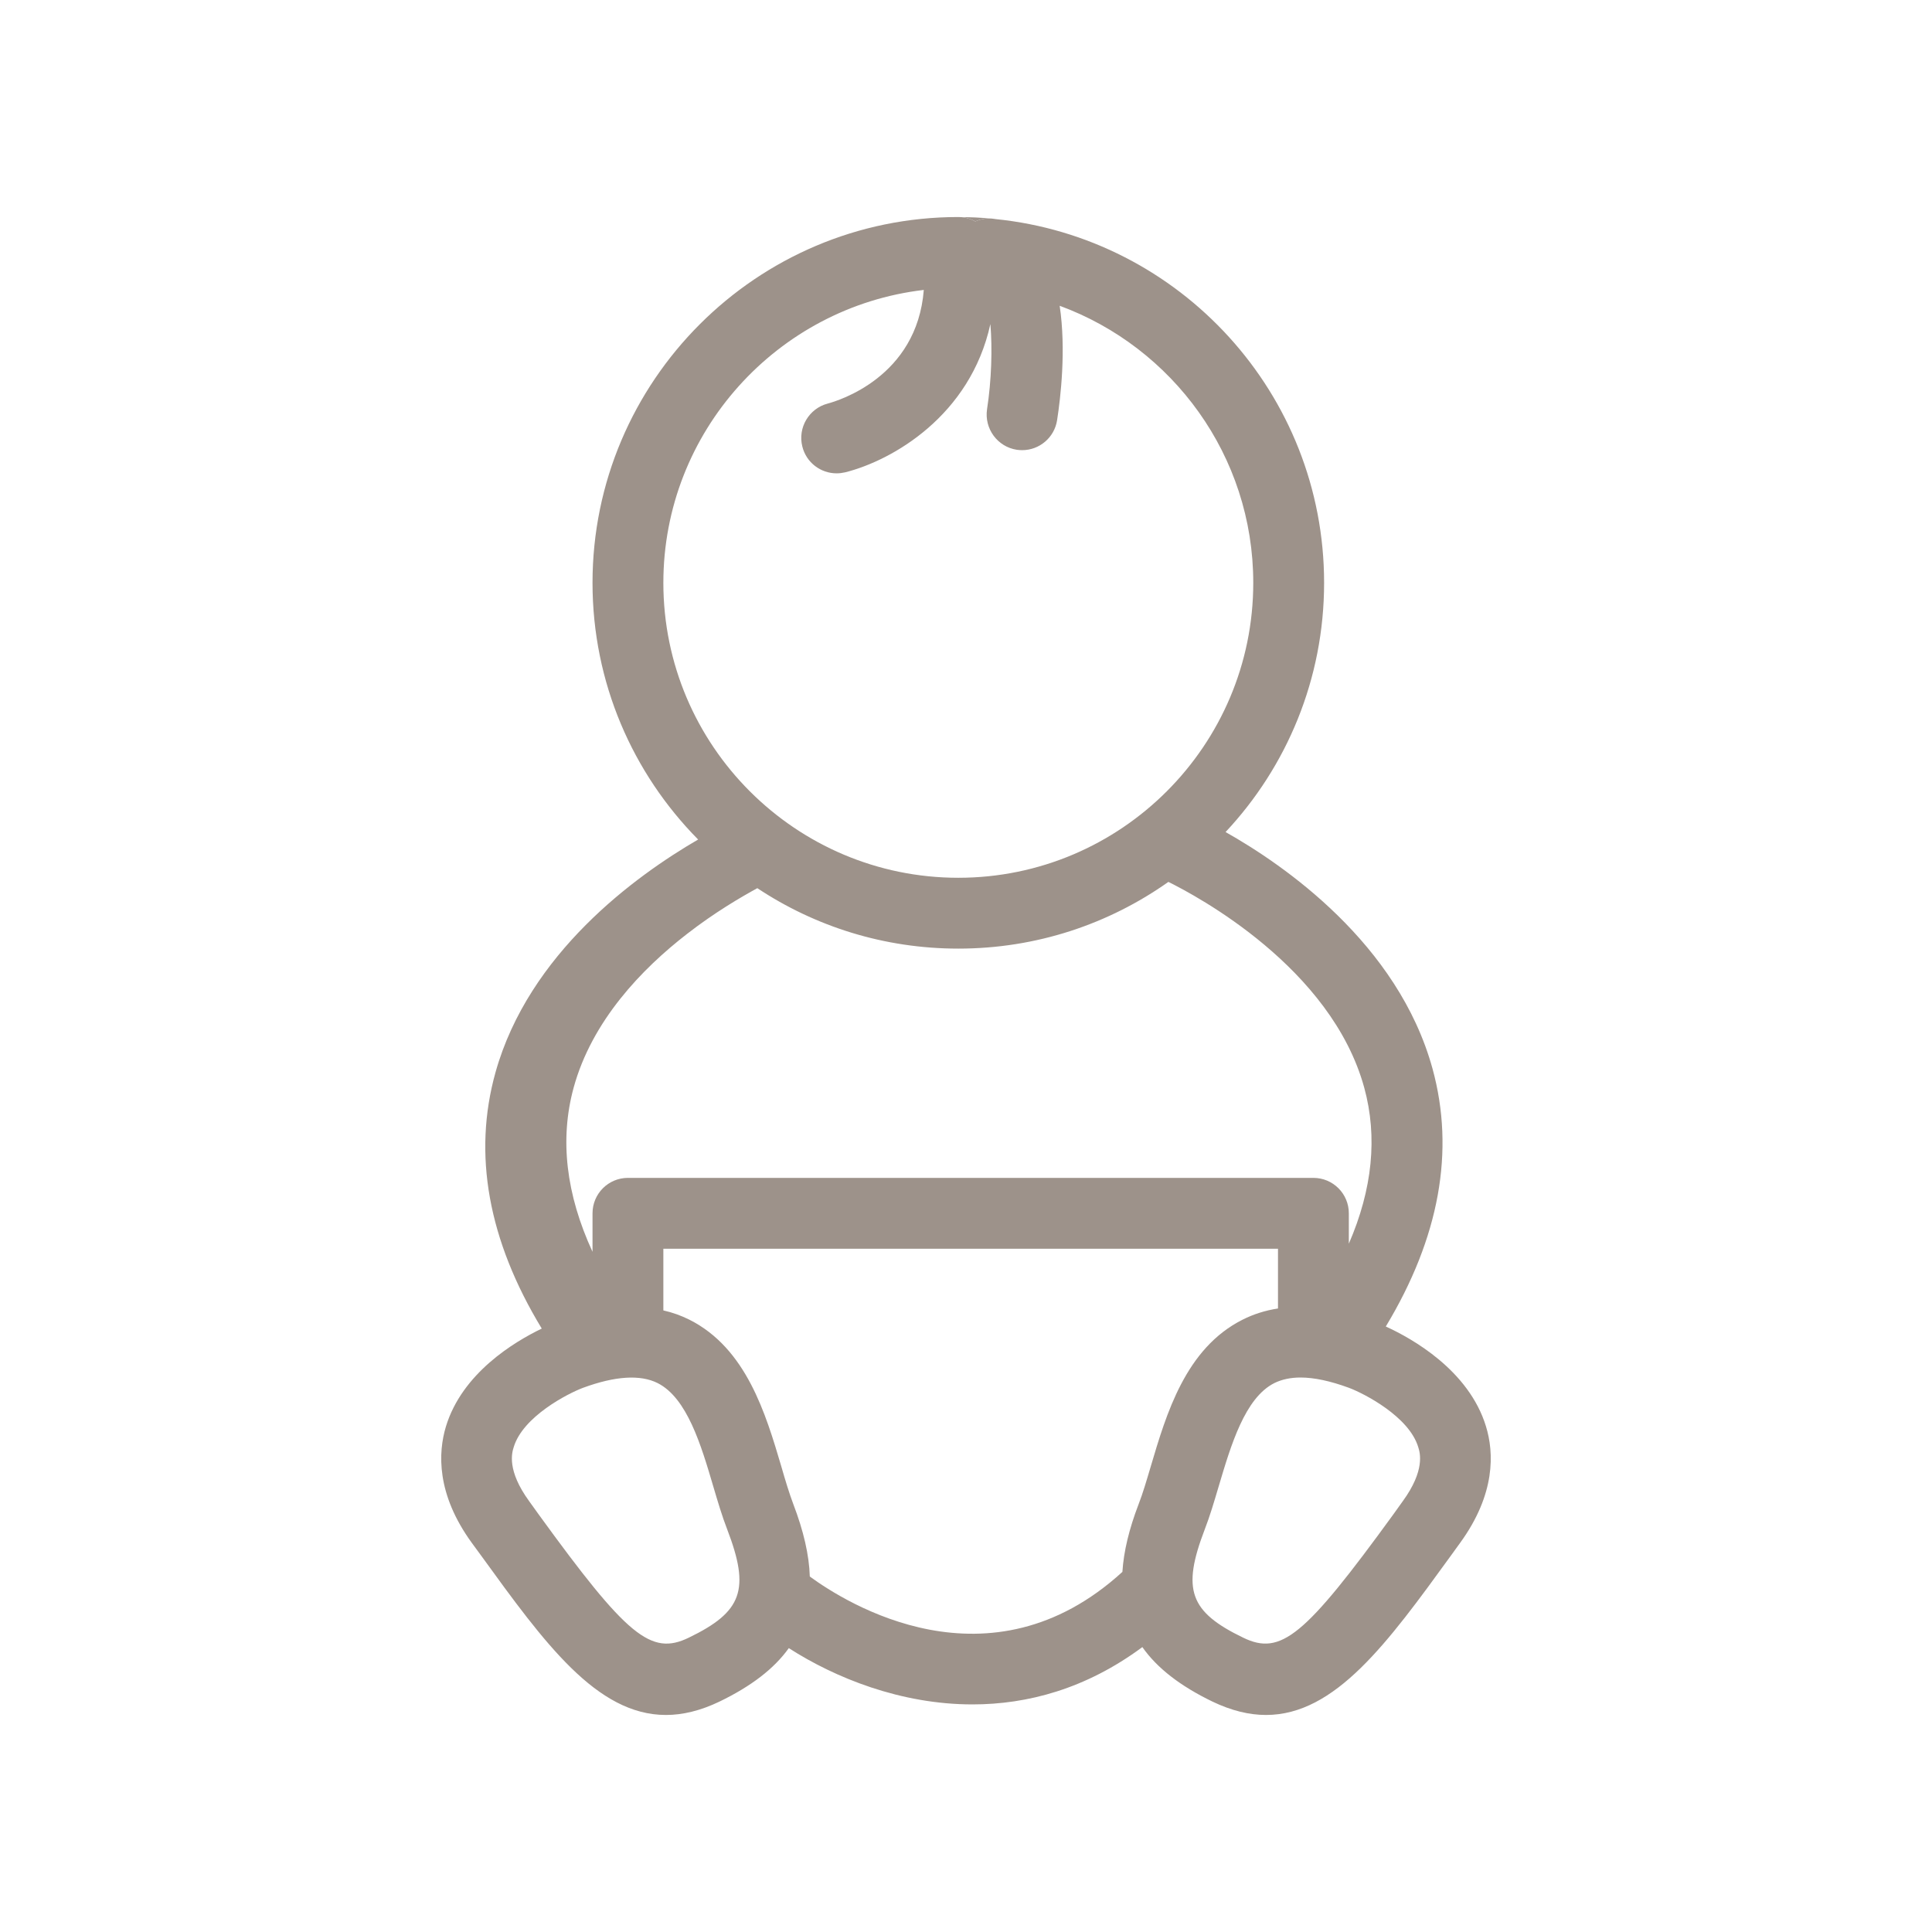 <?xml version="1.0" encoding="UTF-8"?>
<svg id="Ebene_1" data-name="Ebene 1" xmlns="http://www.w3.org/2000/svg" width="150" height="150" viewBox="0 0 150 150">
  <defs>
    <style>
      .cls-1 {
        fill: #9d928a;
      }
    </style>
  </defs>
  <path class="cls-1" d="M74.663,16.86c.38,.04,.74,.15,1.06,.33,.33-.15,.69-.23,1.06-.23-.7-.07-1.41-.1-2.12-.1Z"/>
  <path class="cls-1" d="M115.373,110.75c-1.33-4.37-5.76-6.84-7.78-7.76,4.16-6.9,5.38-13.62,3.63-20.01-2.68-9.75-11.58-15.85-16.07-18.38,4.75-5.07,7.65-11.88,7.65-19.35,0-14.69-11.2-26.8-25.51-28.24-.04-.01-.09-.01-.13-.02-.12-.02-.25-.03-.37-.03h-.01c-.37,0-.73,.08-1.06,.23-.32-.18-.68-.29-1.06-.33-.09,0-.18-.01-.26-.01-15.66,0-28.4,12.74-28.4,28.4,0,7.76,3.13,14.8,8.2,19.93-4.89,2.84-13.14,8.84-15.73,18.07-1.78,6.36-.57,13.05,3.59,19.9-2.14,1.03-6.18,3.46-7.44,7.6-.61,2.02-.76,5.23,2.01,9.04l.74,1.01c4.89,6.75,8.95,12.35,14.33,12.35,1.3,0,2.68-.33,4.16-1.04,2.44-1.18,4.23-2.54,5.38-4.15,3.58,2.3,8.68,4.37,14.26,4.37,4.26,0,8.8-1.2,13.19-4.45,1.15,1.64,2.96,3.03,5.44,4.23,1.48,.71,2.86,1.04,4.16,1.04,5.38,0,9.45-5.61,14.34-12.35l.73-1.01c2.77-3.81,2.63-7.02,2.01-9.04ZM51.503,45.25c0-11.72,8.86-21.41,20.22-22.74-.53,6.78-6.67,8.61-7.45,8.82-1.46,.38-2.35,1.87-1.98,3.34,.31,1.25,1.43,2.08,2.66,2.08,.22,0,.45-.03,.67-.08,3.66-.92,9.71-4.39,11.27-11.51,.16,1.87,.09,4.36-.26,6.62-.22,1.5,.81,2.91,2.31,3.14,.14,.02,.28,.03,.42,.03,1.33,0,2.5-.97,2.71-2.33,.27-1.73,.71-5.47,.2-8.88,8.76,3.22,15.03,11.64,15.03,21.51,0,12.63-10.27,22.9-22.9,22.9s-22.9-10.27-22.9-22.9Zm-6.97,39.21c1.42-5.2,5.29-9.23,8.82-11.96,2.15-1.67,4.18-2.85,5.44-3.54h.01c4.48,2.97,9.84,4.69,15.6,4.69,6.07,0,11.69-1.91,16.31-5.18,2.16,1.07,12.65,6.63,15.21,15.99,1.04,3.81,.64,7.86-1.2,12.1v-2.36c0-1.52-1.23-2.75-2.75-2.75H48.753c-1.52,0-2.75,1.23-2.75,2.75v2.99c-2.06-4.47-2.56-8.73-1.47-12.73Zm8.94,42.69c-2.93,1.42-4.78-.1-11.65-9.57l-.74-1.03c-1.74-2.39-1.34-3.75-1.2-4.19,.71-2.38,4.21-4.17,5.38-4.61,2.5-.92,4.45-1.04,5.79-.37,2.29,1.15,3.38,4.81,4.33,8.04,.35,1.18,.68,2.3,1.08,3.33,1.79,4.67,1.17,6.39-2.99,8.4Zm35.87-13.29c-.32,1.08-.62,2.1-.94,2.92-.74,1.93-1.16,3.67-1.26,5.26-10.33,9.44-21.47,2.41-24.27,.36-.05-1.68-.49-3.55-1.28-5.62-.31-.82-.62-1.84-.93-2.92-1.21-4.09-2.72-9.18-7.14-11.4-.64-.32-1.31-.56-2.02-.72v-4.79h47.72v4.64c-.98,.15-1.9,.44-2.75,.87-4.42,2.22-5.92,7.31-7.13,11.4Zm19.57,2.69l-.73,1.02c-6.88,9.47-8.73,11-11.66,9.58-4.16-2.01-4.78-3.73-2.99-8.4,.4-1.03,.73-2.15,1.08-3.33,.96-3.23,2.04-6.89,4.33-8.04,.57-.28,1.25-.43,2.03-.43,1.06,0,2.32,.27,3.76,.8,1.17,.44,4.67,2.23,5.38,4.61,.14,.44,.54,1.8-1.2,4.19Z"/>
</svg>
